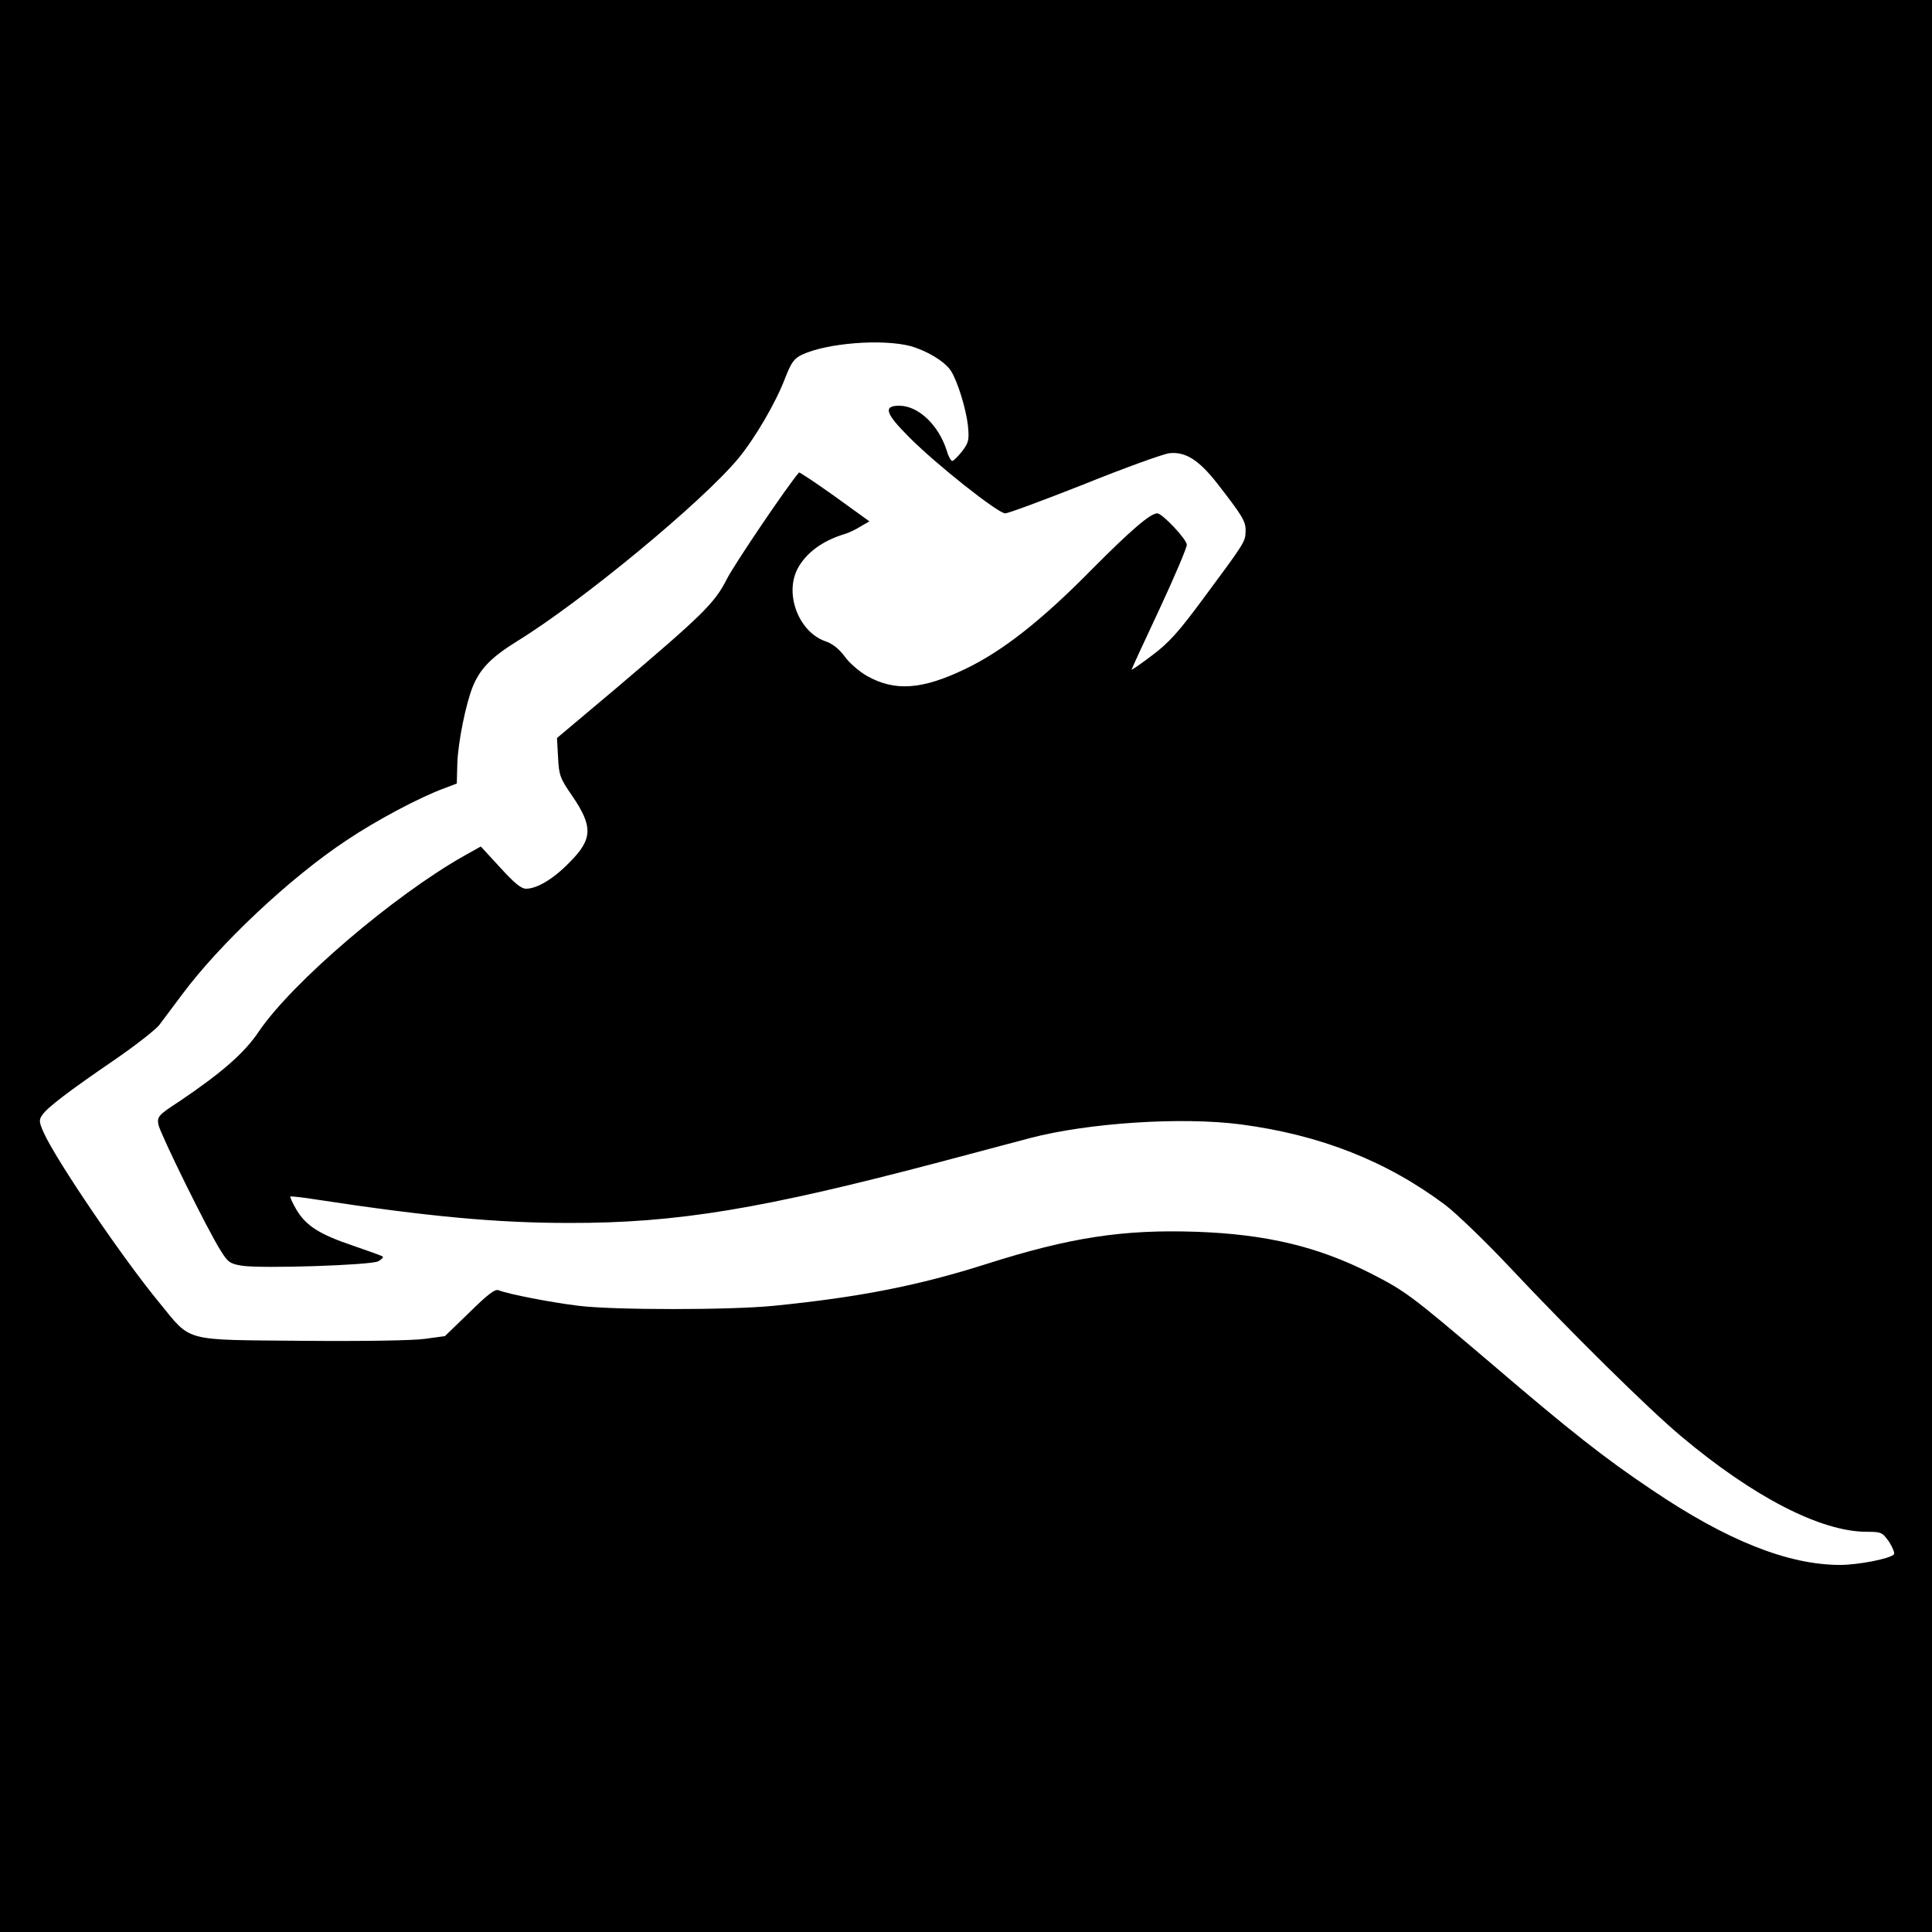<?xml version="1.0" standalone="no"?>
<!DOCTYPE svg PUBLIC "-//W3C//DTD SVG 20010904//EN"
 "http://www.w3.org/TR/2001/REC-SVG-20010904/DTD/svg10.dtd">
<svg version="1.0" xmlns="http://www.w3.org/2000/svg"
 width="700pt" height="700pt" viewBox="0 0 700 700"
 preserveAspectRatio="xMidYMid meet">
<g transform="translate(0,700) scale(0.1,-0.1)"
fill="#000000" stroke="none">
<path d="M0 3500 l0 -3500 3500 0 3500 0 0 3500 0 3500 -3500 0 -3500 0 0
-3500z m3299 2246 c60 -17 123 -55 146 -89 24 -37 55 -137 62 -199 5 -52 3
-61 -21 -93 -15 -19 -31 -35 -36 -35 -5 0 -14 17 -20 38 -30 93 -103 162 -172
162 -59 0 -50 -28 35 -113 98 -99 323 -277 349 -277 11 0 140 48 287 106 146
59 285 109 308 112 58 6 106 -24 172 -108 94 -121 105 -139 104 -175 -1 -38
-2 -40 -155 -246 -87 -118 -123 -158 -183 -203 -41 -31 -75 -55 -75 -52 0 2
45 100 100 217 55 118 100 224 100 235 0 20 -89 114 -107 114 -25 0 -95 -60
-238 -204 -182 -185 -324 -296 -458 -360 -156 -75 -255 -82 -356 -25 -28 16
-65 48 -81 71 -20 27 -44 46 -68 54 -97 33 -150 169 -103 262 30 58 91 103
171 127 14 4 40 16 57 27 l33 19 -126 91 c-69 49 -127 88 -129 86 -37 -41
-235 -333 -262 -387 -44 -87 -89 -130 -401 -395 l-214 -180 4 -71 c3 -64 8
-76 50 -137 77 -112 76 -158 -8 -242 -58 -60 -118 -96 -158 -96 -18 0 -43 21
-94 77 l-70 76 -59 -33 c-257 -145 -624 -459 -745 -637 -52 -78 -135 -150
-286 -252 -80 -52 -83 -57 -78 -86 7 -34 179 -384 226 -457 26 -42 34 -47 77
-54 72 -11 467 2 493 16 12 6 19 14 17 17 -3 3 -51 20 -106 39 -122 41 -172
72 -207 131 -14 24 -24 46 -22 48 1 1 44 -3 93 -11 405 -62 656 -85 916 -85
392 -1 702 51 1349 222 146 39 290 77 320 85 212 56 553 78 766 50 288 -38
529 -133 742 -293 40 -31 141 -128 225 -217 231 -246 510 -521 627 -619 264
-222 508 -347 674 -347 53 0 56 -2 81 -37 13 -21 21 -41 17 -45 -16 -16 -130
-38 -195 -38 -188 0 -410 88 -682 272 -173 116 -295 212 -594 468 -279 237
-299 252 -424 316 -191 97 -378 142 -632 151 -266 9 -457 -20 -762 -117 -242
-77 -457 -120 -768 -151 -157 -16 -583 -16 -710 0 -98 12 -253 42 -288 56 -13
6 -39 -14 -106 -80 l-89 -86 -73 -10 c-43 -6 -227 -9 -444 -7 -434 4 -400 -6
-516 136 -134 162 -377 520 -421 619 -17 38 -17 46 -5 63 19 28 97 87 262 200
76 52 148 109 161 125 13 17 50 67 84 112 136 183 391 423 595 558 107 72 265
156 355 189 l45 17 2 75 c3 77 31 216 57 279 27 64 68 105 160 162 234 144
671 505 801 662 61 74 136 202 170 292 22 56 32 70 61 84 90 42 289 58 393 31z"/>
</g>
</svg>
